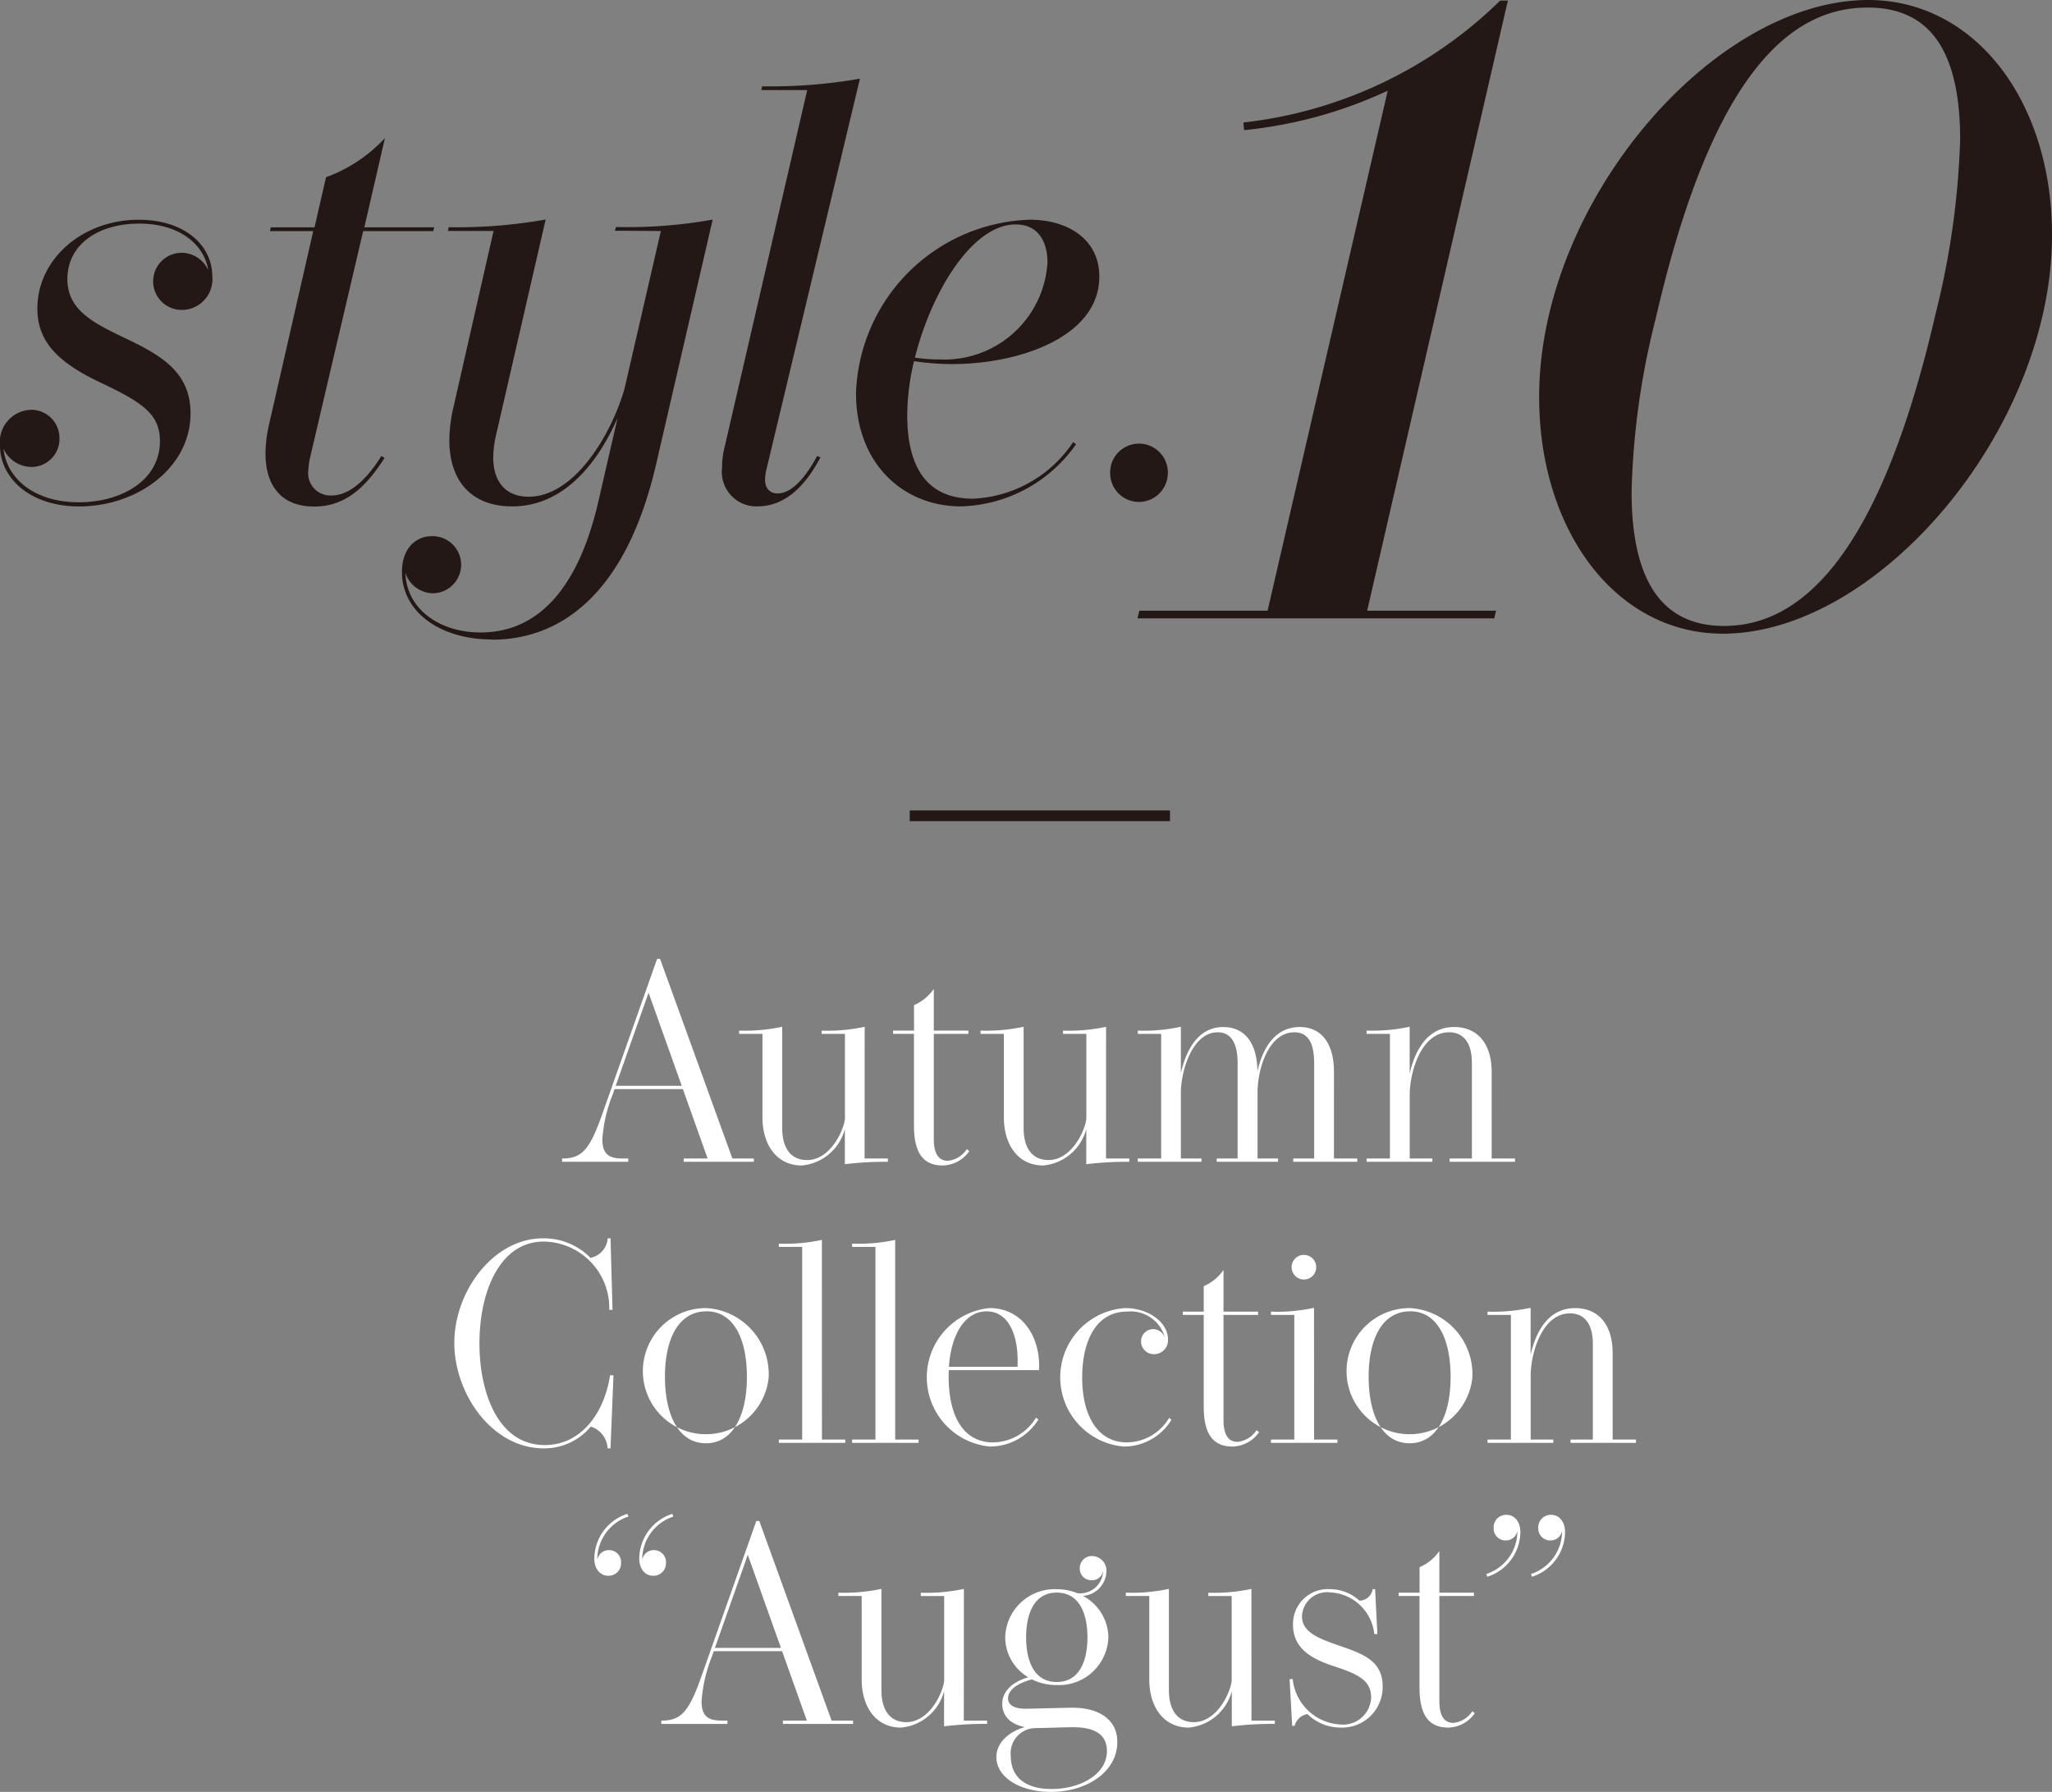 <svg xmlns="http://www.w3.org/2000/svg" width="109.591" height="95.69" viewBox="0 0 109.591 95.69">
  <rect x="0" y="0" width="109.591" height="95.69" fill="#808080" stroke="none"/>
  <g id="グループ_321" data-name="グループ 321" transform="translate(-6755.102 -5730.455)">
    <path id="パス_240" data-name="パス 240" d="M184.1,7855.235a1.723,1.723,0,0,1,1.652-1.9,1.507,1.507,0,0,1,1.526,1.525,1.491,1.491,0,0,1-1.494,1.526,1.648,1.648,0,0,1-1.495-.975c.157,1.542,1.588,2.863,4.028,2.863,2.17,0,4.326-1.1,4.326-3.272,0-1.431-.93-2.061-3.162-3.115-2.3-1.086-3.383-2.2-3.383-3.964,0-2.612,2.375-4.736,5.412-4.736,2.485,0,3.932,1.385,3.932,3.036a1.64,1.64,0,0,1-1.619,1.779,1.526,1.526,0,1,1-.032-3.052,1.569,1.569,0,0,1,1.432.928c-.189-1.29-1.447-2.486-3.682-2.486-2.218,0-3.839,1.133-3.839,2.957,0,1.589,1.244,2.282,2.959,3.1,1.951.928,3.617,1.809,3.617,4.074,0,2.91-2.848,4.972-5.946,4.972-2.675,0-4.232-1.558-4.232-3.257" transform="translate(6571 -2100.996)" fill="#231815"/>
    <path id="パス_241" data-name="パス 241" d="M200.568,7856.572a1.189,1.189,0,0,0,1.227,1.338c.8,0,1.714-.567,2.673-2.109l.174.1c-1.07,1.683-2.187,2.6-3.76,2.6-1.746,0-2.6-1.1-2.6-2.832a7.024,7.024,0,0,1,.187-1.542l2.362-10.336h-2.313l.047-.2H200.9l.613-2.675a8.065,8.065,0,0,0,3.147-2.092l-1.1,4.767h3.729l-.047.2h-3.744l-2.848,12.145a3.448,3.448,0,0,0-.078.645" transform="translate(6571 -2100.996)" fill="#231815"/>
    <path id="パス_242" data-name="パス 242" d="M210.381,7865.6c-2.783,0-4.812-1.479-4.812-3.6,0-1.29.753-1.918,1.619-1.918a1.525,1.525,0,1,1,.031,3.051,1.572,1.572,0,0,1-1.463-1.086c.047,1.905,1.795,3.178,4.012,3.178,3.32,0,5.3-2.736,6.277-6.937l1.039-4.515c-.912,2.076-2.676,4.72-5.633,4.72-2.107,0-3.351-1.29-3.351-3.54a8.047,8.047,0,0,1,.236-1.826l2.125-9.344h-2.439l.046-.2a26.875,26.875,0,0,0,5.176-.41l-2.658,11.548a5.463,5.463,0,0,0-.141,1.164c0,1.384.754,2.092,1.887,2.092,2.44,0,4.389-3.272,5.113-5.726l1.952-8.464-2.455-.016.062-.2a25.49,25.49,0,0,0,5.16-.394l-3.019,13.058c-1.684,7.268-5.366,9.376-8.764,9.376" transform="translate(6571 -2100.996)" fill="#231815"/>
    <path id="パス_243" data-name="パス 243" d="M224.959,7857.029c0,.534.283.771.678.771.676,0,1.416-.709,2.107-2l.174.08c-.834,1.572-1.92,2.611-3.352,2.611a1.843,1.843,0,0,1-1.9-2.077,4.376,4.376,0,0,1,.127-1.054l4.42-19.1h-2.453l.047-.2a27.444,27.444,0,0,0,5.222-.409l-5,20.892a2.027,2.027,0,0,0-.062.488" transform="translate(6571 -2100.996)" fill="#231815"/>
    <path id="パス_244" data-name="パス 244" d="M239.1,7843.184c1.983,0,3.713,1.007,3.713,3.036,0,3.241-4.31,4.673-7.85,4.673a13.679,13.679,0,0,1-2.046-.157,12.7,12.7,0,0,0-.362,2.879c0,2.941,1.164,4.467,3.508,4.467a6.783,6.783,0,0,0,5.35-3.02l.158.11a7.744,7.744,0,0,1-6.152,3.32c-3.067,0-5.6-2.266-5.6-6.041a9.592,9.592,0,0,1,9.281-9.267m-4.908,7.457a5.515,5.515,0,0,0,5.852-5.16c0-1.227-.567-2.045-1.7-2.045-2.3,0-4.482,3.556-5.379,7.11a8.233,8.233,0,0,0,1.227.1" transform="translate(6571 -2100.996)" fill="#231815"/>
    <path id="パス_245" data-name="パス 245" d="M244.932,7858.255a1.541,1.541,0,0,1-1.541-1.573,1.541,1.541,0,1,1,3.082,0,1.55,1.55,0,0,1-1.541,1.573" transform="translate(6571 -2100.996)" fill="#231815"/>
    <path id="パス_246" data-name="パス 246" d="M264.225,7831.482h.408l-7.515,32.58H264l-.093.409H244.852l.1-.409H251.8l6.416-27.768a23.631,23.631,0,0,1-7.674,2.106l-.031-.408a23.285,23.285,0,0,0,13.711-6.51" transform="translate(6571 -2100.996)" fill="#231815"/>
    <path id="パス_247" data-name="パス 247" d="M293.693,7844c0,10.378-9.277,21.29-17.58,21.29-5.691,0-9.81-5.472-9.81-12.643,0-10.409,9.308-21.195,17.578-21.195,5.662,0,9.812,5.346,9.812,12.548m-4.906-5.1c0-5.535-2.232-7.045-4.937-7.045-3.963,0-8.239,3.208-11.321,16.606a41.219,41.219,0,0,0-1.289,9.245c0,5.535,2.2,7.171,4.936,7.171,3.931,0,8.24-3.4,11.291-16.637a43.286,43.286,0,0,0,1.32-9.34" transform="translate(6571 -2100.996)" fill="#231815"/>
    <path id="線_101" data-name="線 101" d="M13.9.286H0V-.286H13.9Z" transform="translate(6803.688 5774.02)" fill="#231815"/>
    <path id="パス_248" data-name="パス 248" d="M223.216,7893.317h1.147v.175h-3.746v-.175h1.277l-1.322-3.708h-3.649l-.091.265a7.928,7.928,0,0,0-.561,2.424c0,1.019.637,1.019,1.254,1.019h.129v.175h-3.533v-.175h.013c1.065,0,1.475-.5,2.143-2.4l2.918-8.259h.16Zm-6.232-3.883h3.527l-1.771-4.97Z" transform="translate(6571 -2100.996)" fill="#fff"/>
    <path id="パス_249" data-name="パス 249" d="M230.277,7893.317h1.246v.175a18.066,18.066,0,0,0-2.3.129v-1.877a2.619,2.619,0,0,1-2.3,1.945c-1.344,0-2.1-1.109-2.1-2.568v-4.46h-1.246v-.175a9.432,9.432,0,0,0,2.3-.205v5.4c0,1.133.5,1.718,1.33,1.718,1.209,0,1.937-1.513,2.021-2.2v-4.536h-1.246v-.175a9.434,9.434,0,0,0,2.3-.205Z" transform="translate(6571 -2100.996)" fill="#fff"/>
    <path id="パス_250" data-name="パス 250" d="M235.871,7892.921a1.781,1.781,0,0,1-1.422.768c-1.185,0-1.535-.881-1.535-2.143v-4.886H231.8v-.175h1.117v-1.36a2.447,2.447,0,0,0,1.057-.866v2.226h1.847v.175h-1.847v5.608c0,.874.312,1.171.752,1.171a1.367,1.367,0,0,0,1.011-.623Z" transform="translate(6571 -2100.996)" fill="#fff"/>
    <path id="パス_251" data-name="パス 251" d="M243.17,7893.317h1.246v.175a18.066,18.066,0,0,0-2.3.129v-1.877a2.619,2.619,0,0,1-2.3,1.945c-1.344,0-2.1-1.109-2.1-2.568v-4.46h-1.246v-.175a9.432,9.432,0,0,0,2.3-.205v5.4c0,1.133.5,1.718,1.33,1.718,1.209,0,1.937-1.513,2.021-2.2v-4.536h-1.246v-.175a9.434,9.434,0,0,0,2.3-.205Z" transform="translate(6571 -2100.996)" fill="#fff"/>
    <path id="パス_252" data-name="パス 252" d="M255.344,7893.317h1.246v.175h-3.42v-.175h1.117v-5.083c0-1.163-.371-1.657-1.056-1.657-1.383,0-1.967,1.961-1.967,3.215v3.525h1.094v.175h-3.276v-.175H250.2v-5.083c0-1.179-.417-1.657-1.064-1.657-1.391,0-1.967,2.143-1.967,3.215v3.525h1.1v.175h-3.4v-.175h1.247v-6.656h-1.247v-.175a9.125,9.125,0,0,0,2.3-.205v2.47c.25-1.1.852-2.455,2.264-2.455,1.117,0,1.816.821,1.824,2.371.25-1.132.873-2.371,2.264-2.371,1.133,0,1.824.851,1.824,2.393Z" transform="translate(6571 -2100.996)" fill="#fff"/>
    <path id="パス_253" data-name="パス 253" d="M263.768,7893.317h1.246v.175H261.52v-.175h1.191v-5.1c0-1.125-.486-1.641-1.214-1.641-1.5,0-2.09,2.12-2.106,3.275v3.465H260.6v.175h-3.512v-.175h1.246v-6.656h-1.246v-.175a9.434,9.434,0,0,0,2.3-.205v2.508c.236-1.057.844-2.493,2.379-2.493,1.209,0,2,.851,2,2.393Z" transform="translate(6571 -2100.996)" fill="#fff"/>
    <path id="パス_254" data-name="パス 254" d="M216.641,7901.4a3.545,3.545,0,0,0-3.5-3.647c-2.355,0-3.433,2.682-3.433,5.441,0,2.651,1.009,5.425,3.486,5.425,1.992,0,3.2-1.785,3.488-3.724h.184l-.16,3.9h-.153a1.29,1.29,0,0,0-.9-1.163,3.222,3.222,0,0,1-2.516,1.163c-2.758,0-4.771-2.918-4.771-5.631,0-2.75,2.082-5.585,4.734-5.585a3.489,3.489,0,0,1,2.537,1.041,1.138,1.138,0,0,0,.92-1.041h.152l.106,3.814Z" transform="translate(6571 -2100.996)" fill="#fff"/>
    <path id="パス_255" data-name="パス 255" d="M225.154,7905.012a3.368,3.368,0,1,1-3.351-3.708,3.535,3.535,0,0,1,3.351,3.708m-3.328-3.533c-1.5,0-2.211,1.5-2.211,3.479,0,2.083.744,3.565,2.188,3.565s2.189-1.482,2.189-3.549c0-1.983-.684-3.5-2.166-3.5" transform="translate(6571 -2100.996)" fill="#fff"/>
    <path id="パス_256" data-name="パス 256" d="M228,7908.326h1.246v.175h-3.549v-.175h1.246v-10.289h-1.246v-.175a9.224,9.224,0,0,0,2.3-.2Z" transform="translate(6571 -2100.996)" fill="#fff"/>
    <path id="パス_257" data-name="パス 257" d="M231.912,7908.326h1.248v.175h-3.549v-.175h1.246v-10.289h-1.246v-.175a9.216,9.216,0,0,0,2.3-.2Z" transform="translate(6571 -2100.996)" fill="#fff"/>
    <path id="パス_258" data-name="パス 258" d="M239.56,7907.254a3.044,3.044,0,0,1-2.59,1.444,3.714,3.714,0,0,1-.023-7.394c1.725,0,2.652,1.474,2.652,3.07,0,.084,0,.16-.008.243h-4.818c0,.106-.008.213-.008.311,0,2.341.912,3.549,2.371,3.549a2.718,2.718,0,0,0,2.295-1.322Zm-1.117-2.812c.008-.113.008-.22.008-.326,0-1.445-.516-2.637-1.656-2.637-1.163,0-1.9,1.238-2.014,2.963Z" transform="translate(6571 -2100.996)" fill="#fff"/>
    <path id="パス_259" data-name="パス 259" d="M246.666,7907.269a2.971,2.971,0,0,1-2.547,1.429,3.708,3.708,0,0,1,.061-7.394c1.314,0,2.3.8,2.3,1.656a.743.743,0,0,1-.737.806.679.679,0,0,1-.7-.677.648.648,0,0,1,.639-.661.673.673,0,0,1,.644.5,1.884,1.884,0,0,0-2.027-1.436c-1.672,0-2.4,1.581-2.4,3.526,0,2.066.851,3.457,2.378,3.457a2.646,2.646,0,0,0,2.264-1.307Z" transform="translate(6571 -2100.996)" fill="#fff"/>
    <path id="パス_260" data-name="パス 260" d="M251.346,7907.93a1.783,1.783,0,0,1-1.422.768c-1.185,0-1.535-.882-1.535-2.143v-4.887h-1.117v-.175h1.117v-1.36a2.442,2.442,0,0,0,1.057-.866v2.226h1.847v.175h-1.847v5.609c0,.874.312,1.17.752,1.17a1.366,1.366,0,0,0,1.011-.623Z" transform="translate(6571 -2100.996)" fill="#fff"/>
    <path id="パス_261" data-name="パス 261" d="M254.283,7908.326h1.246v.175H251.98v-.175h1.246v-6.657H251.98v-.175a9.113,9.113,0,0,0,2.3-.205Zm-.547-8.549a.657.657,0,1,1,.66-.661.651.651,0,0,1-.66.661" transform="translate(6571 -2100.996)" fill="#fff"/>
    <path id="パス_262" data-name="パス 262" d="M262.736,7905.012a3.368,3.368,0,1,1-3.351-3.708,3.535,3.535,0,0,1,3.351,3.708m-3.328-3.533c-1.5,0-2.211,1.5-2.211,3.479,0,2.083.744,3.565,2.188,3.565s2.189-1.482,2.189-3.549c0-1.983-.684-3.5-2.166-3.5" transform="translate(6571 -2100.996)" fill="#fff"/>
    <path id="パス_263" data-name="パス 263" d="M270.228,7908.326h1.246v.175H267.98v-.175h1.191v-5.1c0-1.124-.486-1.64-1.214-1.64-1.5,0-2.09,2.12-2.106,3.274v3.466h1.209v.175h-3.512v-.175h1.246v-6.657h-1.246v-.175a9.434,9.434,0,0,0,2.3-.205v2.508c.236-1.057.844-2.492,2.379-2.492,1.209,0,2,.85,2,2.393Z" transform="translate(6571 -2100.996)" fill="#fff"/>
    <path id="パス_264" data-name="パス 264" d="M215.842,7914.67a2.536,2.536,0,0,1,1.763-2.378l.061.145a2.406,2.406,0,0,0-1.664,2.309.622.622,0,0,1,.623-.516.639.639,0,0,1,.646.676.667.667,0,0,1-.691.692c-.41,0-.738-.35-.738-.928m2.4,0a2.537,2.537,0,0,1,1.764-2.378l.06.145a2.406,2.406,0,0,0-1.664,2.309.621.621,0,0,1,.623-.516.639.639,0,0,1,.645.676.666.666,0,0,1-.692.692c-.41,0-.736-.35-.736-.928" transform="translate(6571 -2100.996)" fill="#fff"/>
    <path id="パス_265" data-name="パス 265" d="M228.515,7923.334h1.147v.175h-3.746v-.175h1.277l-1.322-3.708h-3.649l-.091.265a7.925,7.925,0,0,0-.561,2.424c0,1.019.637,1.019,1.254,1.019h.129v.175H219.42v-.175h.013c1.065,0,1.475-.5,2.143-2.4l2.918-8.259h.16Zm-6.232-3.883h3.527l-1.771-4.97Z" transform="translate(6571 -2100.996)" fill="#fff"/>
    <path id="パス_266" data-name="パス 266" d="M235.576,7923.334h1.246v.175a18.048,18.048,0,0,0-2.3.129v-1.877a2.619,2.619,0,0,1-2.3,1.945c-1.344,0-2.1-1.109-2.1-2.568v-4.46h-1.246v-.175a9.481,9.481,0,0,0,2.3-.205v5.4c0,1.132.5,1.718,1.33,1.718,1.209,0,1.937-1.513,2.021-2.2v-4.536h-1.246v-.175a9.483,9.483,0,0,0,2.3-.205Z" transform="translate(6571 -2100.996)" fill="#fff"/>
    <path id="パス_267" data-name="パス 267" d="M243.775,7924.466c0,1.641-1.685,2.675-3.541,2.675-1.672,0-2.918-.783-2.918-1.862,0-.866.82-1.406,1.52-1.6-.842-.159-1.207-.669-1.207-1.231,0-.767.668-1.223,1.39-1.428a2.489,2.489,0,0,1-1.232-2.121,2.644,2.644,0,0,1,2.728-2.584,3.041,3.041,0,0,1,1.125.213,1.226,1.226,0,0,0,1.375-1.208.587.587,0,0,1-.615.517.615.615,0,0,1-.631-.631.645.645,0,0,1,.67-.661.783.783,0,0,1,.752.858,1.348,1.348,0,0,1-1.254,1.27,2.542,2.542,0,0,1,1.36,2.2,2.636,2.636,0,0,1-2.75,2.561,2.915,2.915,0,0,1-1.331-.3c-.691.175-1.277.524-1.277,1.011,0,.4.41.554.928.554.31,0,2.119-.053,2.531-.053,1.32,0,2.377.578,2.377,1.831m-.555.486c0-.934-.72-1.276-1.816-1.276-.41,0-1.656.046-2.006.046a1.34,1.34,0,0,0-1.314,1.481c0,1.117.752,1.771,2.174,1.771,1.619,0,2.962-.829,2.962-2.022m-4.316-6.079c0,1.147.357,2.387,1.635,2.387s1.64-1.232,1.64-2.387-.371-2.386-1.64-2.386-1.635,1.24-1.635,2.386" transform="translate(6571 -2100.996)" fill="#fff"/>
    <path id="パス_268" data-name="パス 268" d="M250.939,7923.334h1.249v.175a18.011,18.011,0,0,0-2.3.129v-1.877a2.624,2.624,0,0,1-2.3,1.945c-1.347,0-2.106-1.109-2.106-2.568v-4.46H244.23v-.175a9.478,9.478,0,0,0,2.3-.205v5.4c0,1.132.5,1.718,1.33,1.718,1.207,0,1.937-1.513,2.022-2.2v-4.536h-1.246v-.175a9.466,9.466,0,0,0,2.3-.205Z" transform="translate(6571 -2100.996)" fill="#fff"/>
    <path id="パス_269" data-name="パス 269" d="M257.5,7918.713a2.494,2.494,0,0,0-2.363-2.227,1.34,1.34,0,0,0-1.5,1.262c0,.859.812,1.178,2.089,1.618,1.2.41,2.219.806,2.219,2.128a2.164,2.164,0,0,1-2.258,2.211,2.534,2.534,0,0,1-1.761-.721.857.857,0,0,0-.684.63h-.129l-.138-2.492.167-.008a2.7,2.7,0,0,0,2.516,2.424,1.5,1.5,0,0,0,1.672-1.443c0-.965-.8-1.27-2.029-1.68-1.17-.388-2.143-.942-2.143-2.2a1.856,1.856,0,0,1,1.975-1.9,2.327,2.327,0,0,1,1.574.615.732.732,0,0,0,.707-.615h.129l.121,2.393Z" transform="translate(6571 -2100.996)" fill="#fff"/>
    <path id="パス_270" data-name="パス 270" d="M262.869,7922.938a1.773,1.773,0,0,1-1.42.768c-1.185,0-1.535-.881-1.535-2.143v-4.886H258.8v-.175h1.117v-1.36a2.458,2.458,0,0,0,1.057-.866v2.226h1.845v.175h-1.845v5.608c0,.874.31,1.17.752,1.17a1.36,1.36,0,0,0,1.009-.623Z" transform="translate(6571 -2100.996)" fill="#fff"/>
    <path id="パス_271" data-name="パス 271" d="M265.3,7913.273a2.536,2.536,0,0,1-1.763,2.378l-.061-.145a2.4,2.4,0,0,0,1.664-2.309.62.62,0,0,1-.623.516.638.638,0,0,1-.644-.676.665.665,0,0,1,.691-.692c.41,0,.736.35.736.928m2.387,0a2.537,2.537,0,0,1-1.764,2.378l-.06-.145a2.408,2.408,0,0,0,1.664-2.309.623.623,0,0,1-.623.516.639.639,0,0,1-.647-.676.667.667,0,0,1,.692-.692c.41,0,.738.35.738.928" transform="translate(6571 -2100.996)" fill="#fff"/>
  </g>
</svg>
